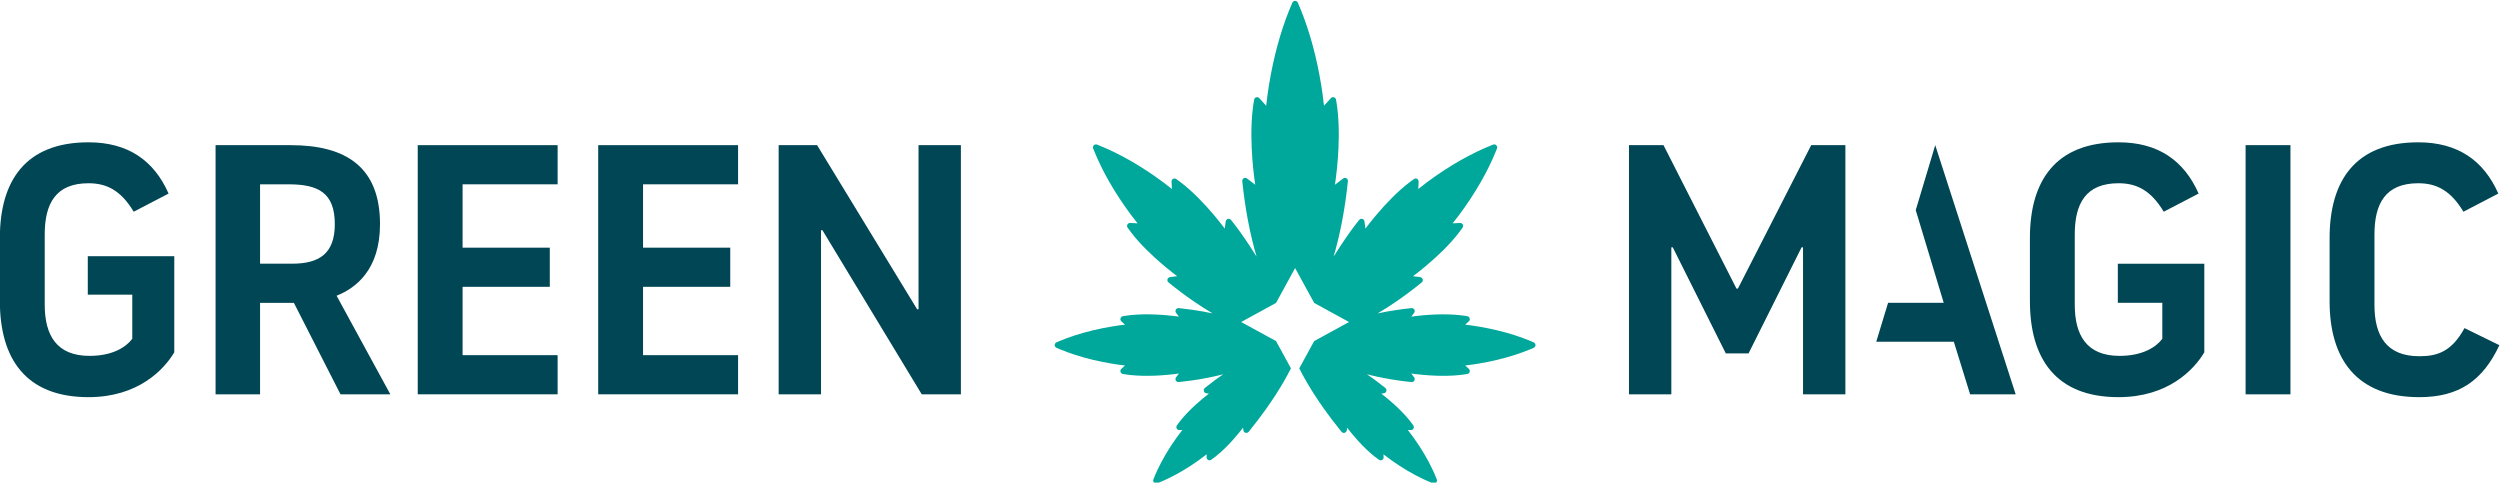 <?xml version="1.0" encoding="UTF-8" standalone="no"?> <svg xmlns="http://www.w3.org/2000/svg" xmlns:xlink="http://www.w3.org/1999/xlink" xmlns:serif="http://www.serif.com/" width="100%" height="100%" viewBox="0 0 1403 271" version="1.1" xml:space="preserve" style="fill-rule:evenodd;clip-rule:evenodd;stroke-linejoin:round;stroke-miterlimit:2;"> <g transform="matrix(1,0,0,1,-7758,-3)"> <g id="Artboard3" transform="matrix(1,0,0,1,-9.09495e-13,-0.473)"> <rect x="7758" y="3.473" width="1402.74" height="270.822" style="fill:none;"></rect> <clipPath id="_clip1"> <rect x="7758" y="3.473" width="1402.74" height="270.822"></rect> </clipPath> <g clip-path="url(#_clip1)"> <g transform="matrix(3.995,0,0,3.995,5295.87,-866.936)"> <path d="M628.635,259.266L634.885,259.266L634.885,265.466C633.985,266.666 632.085,267.866 628.885,267.866C624.285,267.866 622.585,265.016 622.585,260.666L622.585,250.816C622.585,246.466 624.135,243.616 628.735,243.616C631.285,243.616 633.285,244.616 635.085,247.616L639.985,245.066C637.935,240.416 634.285,237.866 628.735,237.866C619.885,237.866 616.285,243.266 616.285,251.316L616.285,260.166C616.285,268.216 619.885,273.666 628.735,273.666C635.685,273.666 639.335,269.816 640.785,267.366L640.785,253.866L628.635,253.866L628.635,259.266Z" style="fill:rgb(0,70,84);fill-rule:nonzero;"></path> <path d="M646.585,273.266L652.835,273.266L652.835,260.416L657.585,260.416L664.135,273.266L671.135,273.266L663.585,259.416C666.235,258.366 669.685,255.816 669.685,249.366C669.685,241.366 664.935,238.266 657.135,238.266L646.585,238.266L646.585,273.266ZM652.835,243.766L656.835,243.766C661.035,243.766 663.335,244.966 663.335,249.366C663.335,253.516 661.135,254.916 657.335,254.916L652.835,254.916L652.835,243.766Z" style="fill:rgb(0,70,84);fill-rule:nonzero;"></path> <path d="M681.285,258.166L693.535,258.166L693.535,252.666L681.285,252.666L681.285,243.766L694.635,243.766L694.635,238.266L674.985,238.266L674.985,273.266L694.635,273.266L694.635,267.766L681.285,267.766L681.285,258.166Z" style="fill:rgb(0,70,84);fill-rule:nonzero;"></path> <path d="M706.635,258.166L718.885,258.166L718.885,252.666L706.635,252.666L706.635,243.766L719.985,243.766L719.985,238.266L700.335,238.266L700.335,273.266L719.985,273.266L719.985,267.766L706.635,267.766L706.635,258.166Z" style="fill:rgb(0,70,84);fill-rule:nonzero;"></path> <path d="M725.685,273.266L731.635,273.266L731.635,250.216L731.835,250.216L745.785,273.266L751.285,273.266L751.285,238.266L745.335,238.266L745.335,261.316L745.135,261.316L731.085,238.266L725.685,238.266L725.685,273.266Z" style="fill:rgb(0,70,84);fill-rule:nonzero;"></path> </g> <g transform="matrix(3.995,0,0,3.995,6205.33,-866.936)"> <path d="M641.935,273.266L641.935,252.616L641.735,252.616L634.285,267.516L631.085,267.516L623.635,252.616L623.435,252.616L623.435,273.266L617.485,273.266L617.485,238.266L622.335,238.266L632.585,258.416L632.785,258.416L643.085,238.266L647.885,238.266L647.885,273.266L641.935,273.266ZM657.768,247.394L660.506,238.266L671.806,273.266L665.406,273.266L663.12,265.884L652.22,265.884L653.885,260.407L661.697,260.407L657.768,247.394ZM704.106,273.266L704.106,238.266L710.406,238.266L710.406,273.266L704.106,273.266ZM722.206,250.816L722.206,260.716C722.206,265.066 723.906,267.916 728.506,267.916C731.056,267.916 733.056,267.266 734.856,263.966L739.756,266.366C737.406,271.366 734.056,273.666 728.506,273.666C719.656,273.666 715.906,268.266 715.906,260.216L715.906,251.316C715.906,243.266 719.506,237.866 728.356,237.866C733.906,237.866 737.556,240.416 739.606,245.066L734.706,247.616C732.906,244.616 730.906,243.616 728.356,243.616C723.756,243.616 722.206,246.466 722.206,250.816ZM686.156,260.411L686.156,254.92L698.306,254.92L698.306,267.366C696.856,269.816 693.206,273.666 686.256,273.666C677.406,273.666 673.806,268.216 673.806,260.166L673.806,251.316C673.806,243.266 677.406,237.866 686.256,237.866C691.806,237.866 695.456,240.416 697.506,245.066L692.606,247.616C690.806,244.616 688.806,243.616 686.256,243.616C681.656,243.616 680.106,246.466 680.106,250.816L680.106,260.666C680.106,265.016 681.806,267.866 686.406,267.866C689.606,267.866 691.506,266.666 692.406,265.466L692.406,260.411L686.156,260.411Z" style="fill:rgb(0,70,84);"></path> </g> <g transform="matrix(4.167,0,0,4.167,8276.46,-68.97)"> <path d="M50.561,66.994L52.569,63.32L57.266,60.752L52.569,58.183L50.002,53.486L47.431,58.183L42.734,60.752L47.431,63.32L49.44,66.99C49.171,67.527 48.831,68.165 48.408,68.891C47.746,70.026 46.982,71.207 46.136,72.4C45.454,73.363 44.706,74.35 43.912,75.335L43.9,75.349L43.745,75.539C43.644,75.663 43.479,75.715 43.325,75.672C43.171,75.629 43.057,75.498 43.036,75.339L42.989,74.987C42.643,75.436 42.162,76.033 41.589,76.669C40.798,77.549 40.022,78.29 39.284,78.873C39.092,79.025 38.897,79.17 38.706,79.303C38.581,79.391 38.417,79.399 38.283,79.325C38.149,79.251 38.07,79.107 38.077,78.955L38.097,78.565C37.824,78.78 37.479,79.043 37.071,79.335C36.351,79.852 35.61,80.336 34.869,80.774C34.16,81.193 33.448,81.573 32.755,81.899C32.307,82.109 31.863,82.299 31.435,82.467C31.387,82.485 31.338,82.494 31.289,82.494C31.185,82.494 31.082,82.453 31.004,82.379C30.892,82.266 30.856,82.097 30.914,81.949C31.08,81.525 31.266,81.092 31.467,80.664C31.794,79.968 32.172,79.255 32.589,78.547C33.025,77.809 33.509,77.067 34.026,76.344C34.328,75.924 34.598,75.568 34.818,75.289L34.427,75.308C34.273,75.315 34.131,75.235 34.057,75.101C33.983,74.967 33.992,74.803 34.079,74.677C34.21,74.489 34.348,74.303 34.489,74.125C35.066,73.39 35.805,72.614 36.683,71.82C37.329,71.237 37.937,70.747 38.393,70.396L38.042,70.349C37.882,70.328 37.751,70.214 37.708,70.059C37.665,69.905 37.718,69.739 37.843,69.639L38.007,69.507C38.784,68.883 39.563,68.305 40.332,67.784C40.237,67.81 40.141,67.833 40.045,67.858C40.039,67.86 40.032,67.863 40.025,67.864L40.002,67.87L39.913,67.892L39.898,67.896C38.728,68.185 37.474,68.426 36.173,68.614C35.578,68.699 34.957,68.776 34.329,68.841C34.17,68.858 34.016,68.777 33.938,68.638C33.859,68.498 33.872,68.325 33.969,68.198L34.356,67.692C34.157,67.718 33.931,67.747 33.684,67.776C32.493,67.915 31.34,67.991 30.258,68C29.122,68.011 28.083,67.947 27.171,67.809C27.052,67.791 26.926,67.77 26.801,67.748C26.651,67.72 26.529,67.61 26.487,67.463C26.445,67.316 26.49,67.158 26.603,67.055L27.095,66.609C26.657,66.559 26.08,66.484 25.398,66.373C24.51,66.228 23.628,66.05 22.776,65.846C21.953,65.649 21.149,65.424 20.386,65.178C19.649,64.94 18.938,64.678 18.271,64.401C18.112,64.334 17.982,64.279 17.862,64.226C17.717,64.161 17.623,64.017 17.623,63.858C17.623,63.699 17.717,63.555 17.863,63.491C18.002,63.43 18.144,63.37 18.283,63.312C18.947,63.034 19.659,62.774 20.396,62.536C21.155,62.292 21.958,62.068 22.786,61.869C23.649,61.663 24.531,61.486 25.408,61.343C26.085,61.232 26.659,61.158 27.094,61.109L26.603,60.663C26.49,60.561 26.445,60.403 26.487,60.256C26.529,60.109 26.651,59.998 26.801,59.971C26.915,59.95 27.036,59.931 27.182,59.909C28.092,59.772 29.132,59.708 30.269,59.719C31.351,59.729 32.504,59.805 33.697,59.944C33.94,59.973 34.162,60.001 34.358,60.028L33.971,59.522C33.874,59.395 33.862,59.221 33.94,59.082C34.018,58.943 34.171,58.862 34.331,58.879C34.961,58.944 35.585,59.022 36.186,59.109C37.114,59.243 38.017,59.405 38.883,59.591C38.031,59.087 37.163,58.531 36.3,57.937C36.295,57.935 36.291,57.932 36.286,57.928C35.184,57.167 34.06,56.323 32.946,55.418C32.822,55.317 32.77,55.152 32.813,54.998C32.856,54.843 32.987,54.73 33.146,54.709L34.117,54.58C33.694,54.262 33.134,53.827 32.501,53.301C31.595,52.548 30.757,51.789 30.012,51.046C29.215,50.253 28.52,49.473 27.945,48.728C27.77,48.502 27.601,48.272 27.442,48.044C27.354,47.919 27.346,47.755 27.42,47.621C27.494,47.487 27.638,47.407 27.79,47.414L28.783,47.462C28.551,47.175 28.26,46.804 27.928,46.361C27.379,45.627 26.846,44.867 26.344,44.103C25.861,43.368 25.404,42.623 24.984,41.888C24.576,41.175 24.196,40.46 23.857,39.765L23.847,39.746C23.519,39.074 23.215,38.396 22.946,37.73C22.898,37.614 22.852,37.497 22.806,37.379C22.748,37.231 22.783,37.062 22.896,36.949C23.009,36.837 23.177,36.801 23.326,36.859C23.397,36.886 23.469,36.914 23.54,36.944C24.196,37.206 24.88,37.508 25.565,37.839C26.276,38.183 27,38.564 27.718,38.971C28.451,39.387 29.199,39.844 29.94,40.327C30.707,40.827 31.469,41.358 32.203,41.905C32.692,42.269 33.098,42.587 33.408,42.837L33.36,41.845C33.352,41.693 33.432,41.549 33.566,41.475C33.699,41.402 33.863,41.41 33.989,41.497C34.183,41.631 34.379,41.775 34.589,41.935C35.335,42.504 36.116,43.195 36.912,43.987C37.656,44.728 38.415,45.56 39.167,46.46C39.729,47.133 40.192,47.728 40.526,48.172L40.656,47.2C40.677,47.041 40.791,46.91 40.945,46.867C41.099,46.823 41.264,46.876 41.365,47C42.094,47.897 42.91,49.027 43.791,50.358L43.8,50.372C44.132,50.874 44.472,51.402 44.817,51.953C43.918,48.904 43.269,45.492 42.885,41.784C42.868,41.625 42.949,41.471 43.088,41.393C43.228,41.314 43.401,41.327 43.528,41.424L44.631,42.267C44.316,40.137 43.724,35.039 44.484,30.801C44.511,30.651 44.621,30.528 44.768,30.486C44.915,30.444 45.073,30.489 45.176,30.602L46.109,31.631C46.149,31.248 46.205,30.757 46.284,30.174C46.407,29.266 46.559,28.33 46.737,27.393C46.903,26.513 47.095,25.627 47.305,24.762C47.508,23.925 47.733,23.095 47.972,22.296C48.458,20.676 49.017,19.143 49.632,17.74C49.697,17.594 49.84,17.5 50,17.5C50.16,17.5 50.304,17.594 50.367,17.739C50.982,19.143 51.541,20.675 52.027,22.295C52.266,23.094 52.49,23.924 52.694,24.761C52.905,25.626 53.095,26.511 53.262,27.392C53.44,28.329 53.592,29.264 53.715,30.173C53.795,30.756 53.851,31.247 53.89,31.63L54.821,30.602C54.924,30.489 55.082,30.444 55.229,30.486C55.376,30.529 55.486,30.651 55.513,30.801C56.273,35.038 55.68,40.137 55.366,42.267L56.469,41.424C56.596,41.327 56.77,41.315 56.909,41.393C57.048,41.471 57.129,41.624 57.112,41.784C56.729,45.491 56.08,48.904 55.181,51.952C55.525,51.403 55.865,50.875 56.198,50.372L56.207,50.358C57.088,49.028 57.904,47.898 58.633,47C58.734,46.876 58.898,46.824 59.053,46.867C59.207,46.91 59.321,47.041 59.342,47.2L59.472,48.172C59.806,47.728 60.268,47.133 60.831,46.46C61.584,45.56 62.342,44.728 63.086,43.987C63.881,43.195 64.663,42.505 65.409,41.935C65.614,41.778 65.817,41.63 66.008,41.497C66.133,41.409 66.297,41.401 66.431,41.475C66.565,41.549 66.644,41.693 66.637,41.845L66.589,42.837C66.898,42.587 67.304,42.27 67.794,41.905C68.527,41.359 69.289,40.828 70.057,40.327C70.798,39.843 71.545,39.387 72.279,38.971C72.997,38.563 73.721,38.182 74.432,37.839C75.116,37.508 75.799,37.207 76.461,36.943C76.527,36.915 76.6,36.887 76.671,36.859C76.819,36.801 76.988,36.836 77.101,36.949C77.213,37.062 77.249,37.231 77.191,37.379C77.145,37.497 77.099,37.614 77.051,37.73C76.782,38.396 76.479,39.074 76.15,39.746C76.148,39.753 76.145,39.759 76.141,39.765C75.802,40.462 75.423,41.176 75.014,41.89C74.594,42.624 74.136,43.37 73.654,44.104C73.152,44.869 72.619,45.629 72.07,46.362C71.738,46.805 71.447,47.175 71.215,47.463L72.208,47.415C72.36,47.409 72.504,47.489 72.578,47.622C72.652,47.755 72.643,47.919 72.556,48.045C72.397,48.274 72.227,48.504 72.052,48.73C71.479,49.474 70.783,50.254 69.986,51.048C69.24,51.791 68.403,52.55 67.497,53.303C66.863,53.829 66.303,54.264 65.881,54.582L66.852,54.711C67.01,54.732 67.142,54.846 67.185,55C67.229,55.154 67.176,55.319 67.052,55.42C65.939,56.325 64.815,57.17 63.712,57.93L63.698,57.939C62.836,58.534 61.967,59.09 61.115,59.593C61.981,59.406 62.884,59.245 63.812,59.111C64.413,59.023 65.037,58.946 65.667,58.881C65.826,58.864 65.98,58.945 66.058,59.084C66.137,59.224 66.124,59.397 66.027,59.524L65.64,60.03C65.837,60.003 66.058,59.974 66.301,59.946C67.494,59.807 68.647,59.731 69.729,59.721C70.867,59.71 71.906,59.775 72.817,59.911C72.962,59.933 73.083,59.952 73.197,59.973C73.348,60.001 73.469,60.111 73.511,60.258C73.553,60.404 73.508,60.562 73.395,60.665L72.904,61.111C73.34,61.16 73.913,61.235 74.59,61.345C75.466,61.488 76.349,61.664 77.212,61.871C78.041,62.069 78.844,62.294 79.602,62.538C80.339,62.776 81.05,63.037 81.715,63.314C81.855,63.372 81.996,63.432 82.134,63.493C82.279,63.556 82.373,63.701 82.377,63.858C82.377,64.017 82.283,64.162 82.137,64.226C82.017,64.279 81.887,64.335 81.729,64.401C81.062,64.679 80.351,64.94 79.614,65.178C78.85,65.424 78.047,65.649 77.224,65.846C76.371,66.051 75.489,66.228 74.602,66.373C73.92,66.484 73.343,66.559 72.905,66.609L73.397,67.055C73.51,67.158 73.555,67.316 73.513,67.463C73.471,67.611 73.349,67.721 73.199,67.748C73.072,67.771 72.949,67.791 72.826,67.809C71.917,67.947 70.878,68.01 69.741,68C68.659,67.99 67.507,67.915 66.315,67.776C66.068,67.748 65.842,67.719 65.643,67.692L66.03,68.198C66.127,68.325 66.139,68.499 66.061,68.638C65.983,68.777 65.83,68.858 65.67,68.841C65.041,68.776 64.421,68.7 63.826,68.613C62.525,68.425 61.272,68.184 60.101,67.895L60.086,67.891L59.996,67.869L59.974,67.864L59.954,67.858L59.667,67.784C60.436,68.306 61.215,68.883 61.992,69.508L62.155,69.64C62.28,69.74 62.333,69.905 62.29,70.06C62.246,70.215 62.115,70.329 61.956,70.35L61.605,70.397C62.061,70.748 62.669,71.237 63.315,71.821C64.193,72.615 64.932,73.391 65.51,74.127C65.65,74.304 65.788,74.49 65.919,74.678C66.007,74.804 66.015,74.968 65.941,75.102C65.868,75.236 65.725,75.316 65.571,75.309L65.18,75.29C65.401,75.569 65.671,75.924 65.972,76.345C66.49,77.068 66.973,77.809 67.409,78.548C67.827,79.257 68.205,79.969 68.531,80.665C68.732,81.093 68.918,81.525 69.084,81.95C69.142,82.098 69.107,82.267 68.994,82.38C68.881,82.492 68.713,82.528 68.564,82.47C68.136,82.303 67.692,82.111 67.245,81.902C66.551,81.575 65.84,81.196 65.13,80.776C64.39,80.339 63.648,79.855 62.928,79.337C62.52,79.044 62.175,78.781 61.902,78.567L61.922,78.957C61.93,79.109 61.85,79.253 61.716,79.327C61.583,79.4 61.419,79.392 61.293,79.305C61.102,79.173 60.907,79.028 60.715,78.875C59.976,78.293 59.202,77.552 58.41,76.672C57.837,76.036 57.356,75.439 57.01,74.99L56.963,75.341C56.942,75.5 56.828,75.631 56.674,75.674C56.52,75.717 56.355,75.665 56.254,75.541L56.099,75.35L56.087,75.335C55.293,74.35 54.545,73.362 53.863,72.4C53.016,71.207 52.252,70.026 51.591,68.891C51.169,68.167 50.83,67.53 50.561,66.994Z" style="fill:rgb(0,167,155);"></path> </g> </g> </g> <g id="Layer-1" serif:id="Layer 1"> </g> </g> </svg> 